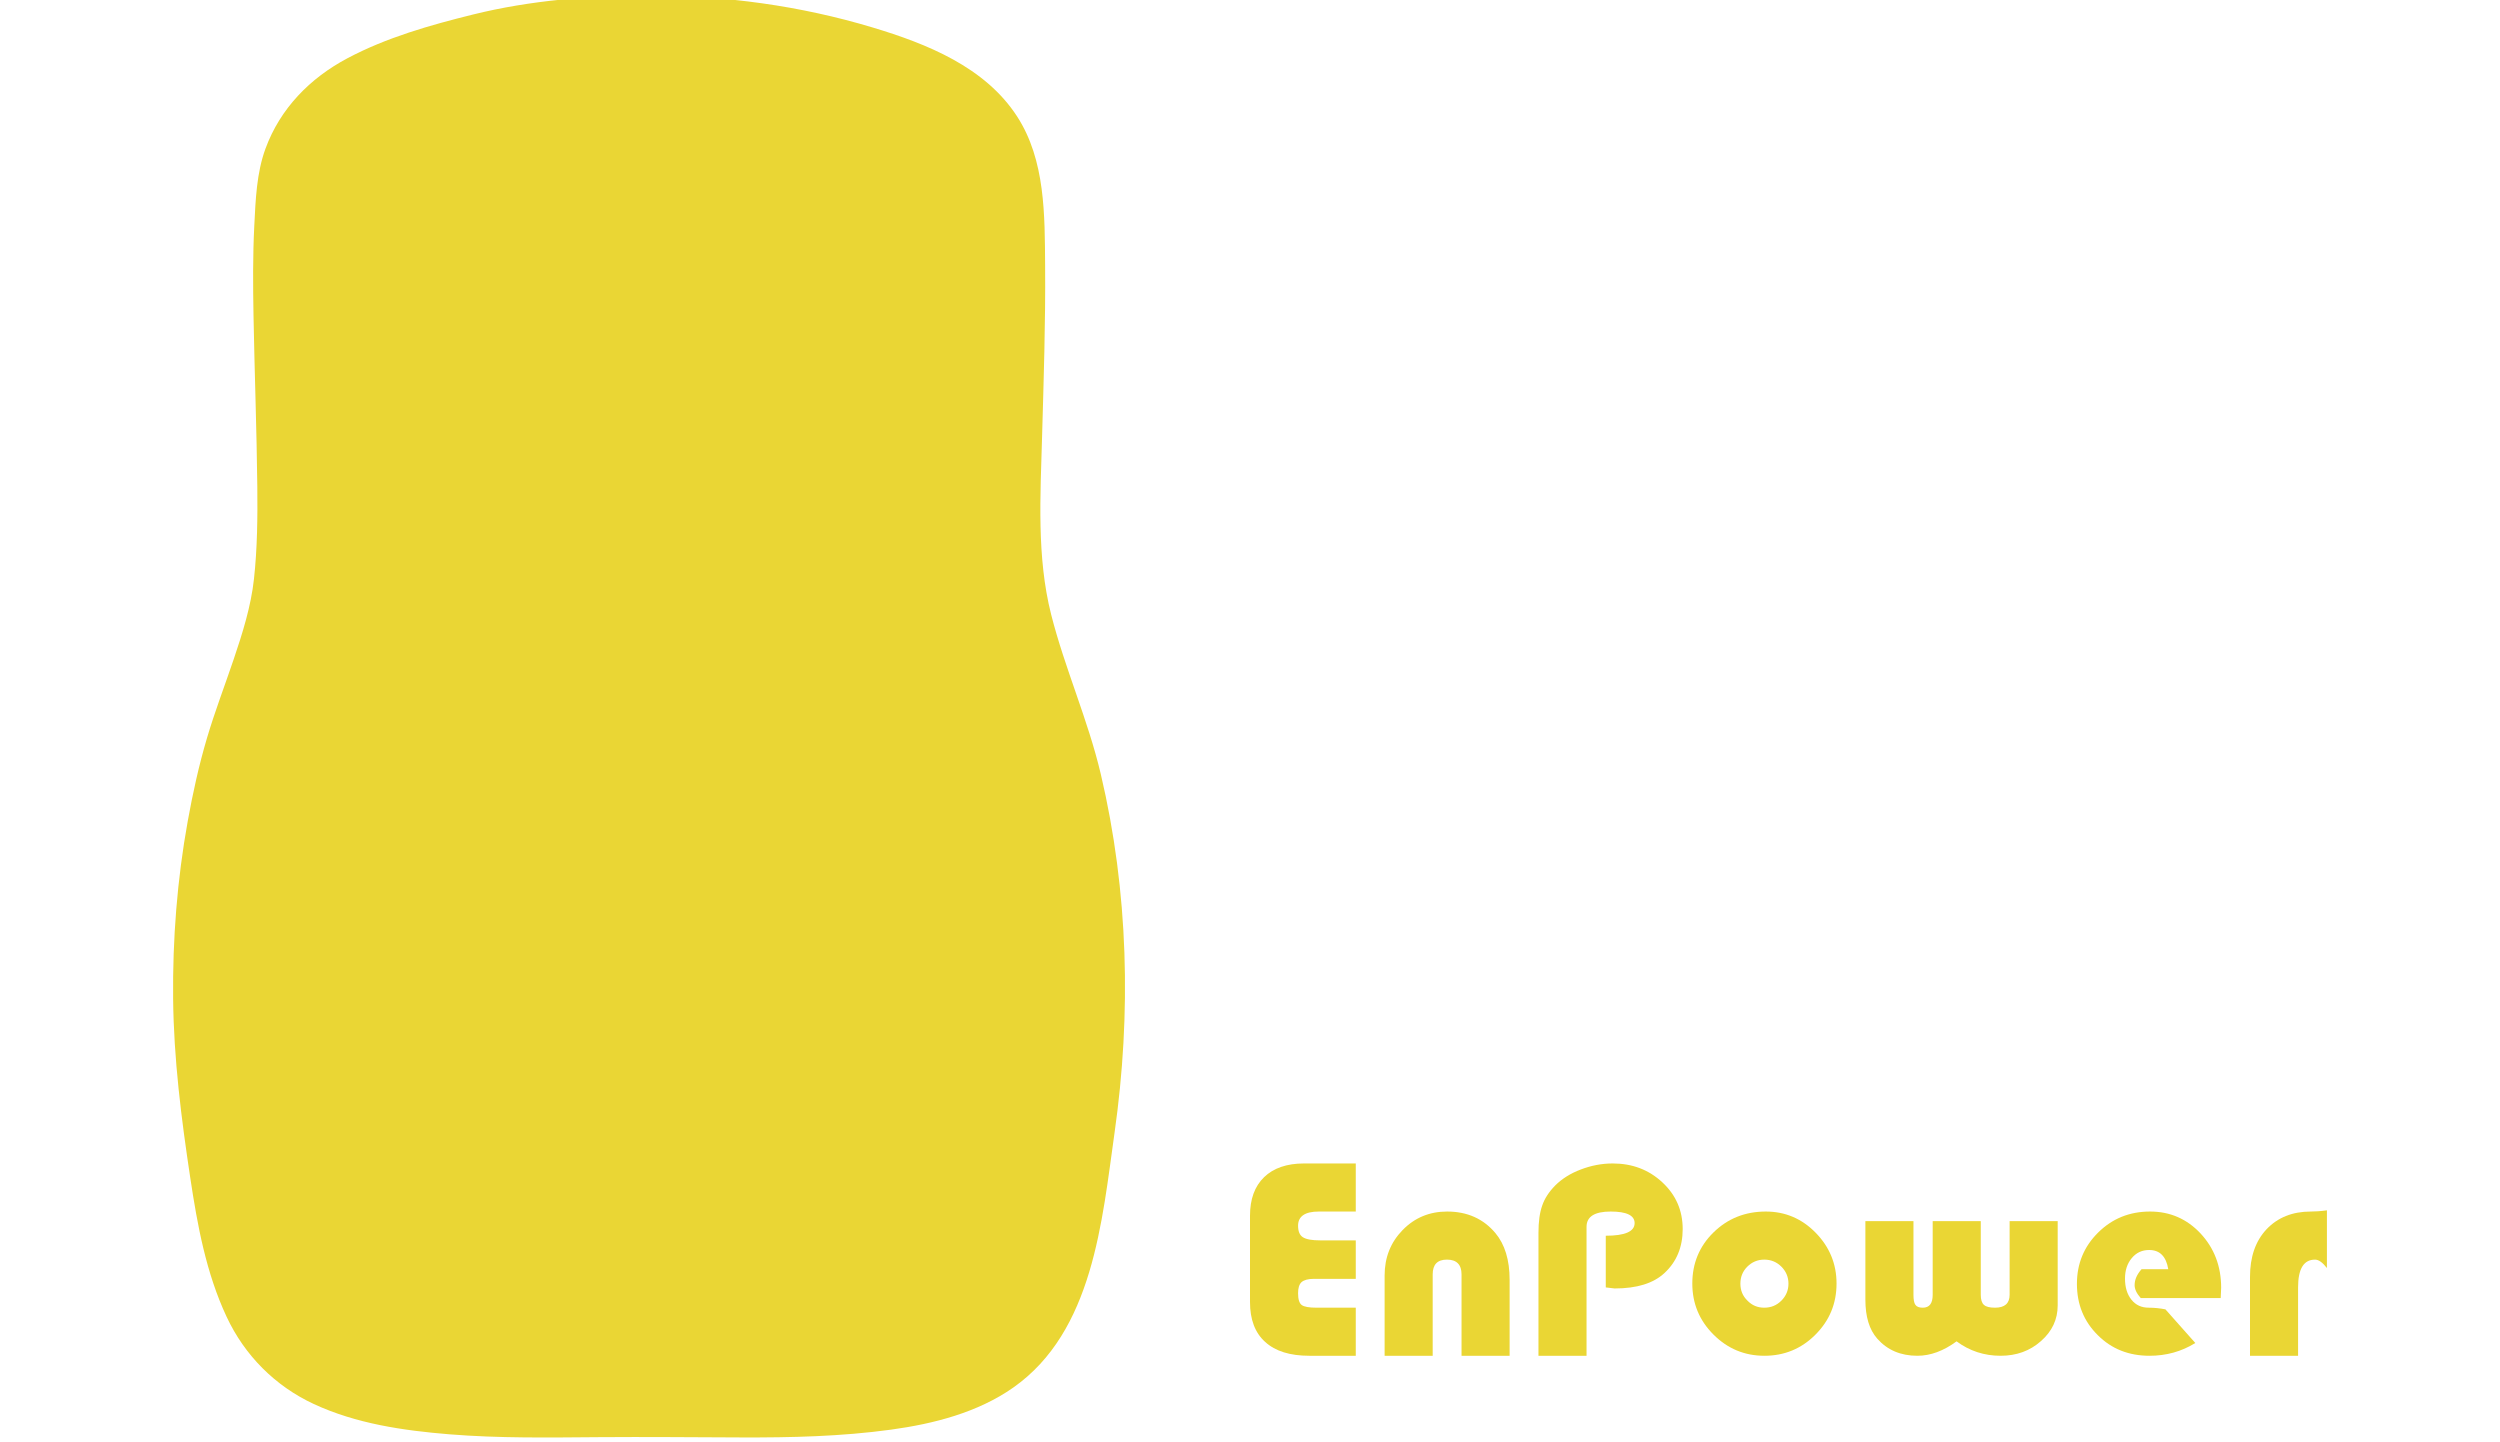 <?xml version="1.0" standalone="no"?>
<!-- Generator: Adobe Fireworks 10, Export SVG Extension by Aaron Beall (http://fireworks.abeall.com) . Version: 0.6.1  -->
<!DOCTYPE svg PUBLIC "-//W3C//DTD SVG 1.1//EN" "http://www.w3.org/Graphics/SVG/1.1/DTD/svg11.dtd">
<svg id="EnPower%20Logo-Icon-Page%201" viewBox="0 0 260 150" style="background-color:#ffffff" version="1.1"
	xmlns="http://www.w3.org/2000/svg" xmlns:xlink="http://www.w3.org/1999/xlink" xml:space="preserve"
	x="0px" y="0px" width="260px" height="150px"
>
	<g id="Layer%201">
		<path d="M 67.512 -0.49 C 61.372 -0.455 55.164 0.029 49.191 1.51 C 44.73 2.615 40.203 3.897 36.126 6.063 C 32.23 8.133 29.147 11.278 27.613 15.452 C 26.679 17.993 26.582 20.804 26.446 23.48 C 26.288 26.587 26.309 29.702 26.365 32.812 C 26.473 38.743 26.696 44.673 26.76 50.604 C 26.795 53.8 26.761 57.026 26.414 60.206 C 26.104 63.06 25.219 65.859 24.304 68.566 C 23.379 71.301 22.343 73.997 21.523 76.767 C 20.685 79.596 20.05 82.49 19.526 85.392 C 18.424 91.481 17.943 97.678 18.005 103.863 C 18.068 110.125 18.856 116.312 19.788 122.495 C 20.531 127.43 21.438 132.393 23.566 136.943 C 25.446 140.964 28.61 144.146 32.63 146.015 C 37.035 148.063 41.934 148.777 46.734 149.168 C 51.894 149.587 57.083 149.506 62.255 149.465 C 67.193 149.426 72.129 149.477 77.067 149.494 C 82.282 149.512 87.494 149.393 92.667 148.684 C 97.095 148.077 101.69 146.906 105.393 144.298 C 113.686 138.456 114.61 127.003 115.913 117.809 C 117.674 105.396 117.364 92.731 114.482 80.506 C 113.148 74.843 110.744 69.531 109.318 63.901 C 107.805 57.929 108.204 51.514 108.376 45.409 C 108.542 39.491 108.74 33.557 108.693 27.637 C 108.651 22.403 108.729 16.663 105.779 12.11 C 102.444 6.963 96.39 4.554 90.763 2.861 C 83.17 0.575 75.436 -0.444 67.512 -0.49 C 65.168 -0.503 69.856 -0.503 67.512 -0.49 L 67.512 -0.49 Z" fill="#ead634"/>
		<path d="M 137.312 129 C 136.438 129 135.844 128.891 135.5 128.672 C 135.156 128.453 135 128.047 135 127.469 C 135 126.5 135.719 126 137.156 126 L 141 126 L 141 121 L 135.609 121 C 133.828 121 132.438 121.484 131.469 122.422 C 130.484 123.375 130 124.719 130 126.438 L 130 135.406 C 130 137.219 130.516 138.609 131.578 139.562 C 132.641 140.531 134.172 141 136.172 141 L 141 141 L 141 136 L 136.922 136 C 136.141 136 135.625 135.906 135.375 135.719 C 135.125 135.531 135 135.125 135 134.5 C 135 133.969 135.109 133.578 135.359 133.344 C 135.609 133.125 136.031 133 136.625 133 L 141 133 L 141 129 L 137.312 129 L 137.312 129 Z" fill="#ead634"/>
		<path d="M 157 133.094 C 157 131.031 156.5 129.406 155.516 128.234 C 154.266 126.75 152.594 126 150.5 126 C 148.672 126 147.125 126.641 145.875 127.922 C 144.625 129.203 144 130.781 144 132.641 L 144 141 L 149 141 L 149 132.531 C 149 131.516 149.484 131 150.484 131 C 151.484 131 152 131.516 152 132.531 L 152 141 L 157 141 L 157 133.094 L 157 133.094 Z" fill="#ead634"/>
		<path d="M 167.922 134 C 170.234 134 171.953 133.469 173.109 132.391 C 174.359 131.234 175 129.703 175 127.828 C 175 125.891 174.297 124.281 172.891 122.969 C 171.484 121.656 169.766 121 167.719 121 C 166.578 121 165.469 121.219 164.406 121.625 C 163.328 122.031 162.438 122.594 161.734 123.297 C 161.094 123.953 160.641 124.641 160.391 125.375 C 160.125 126.125 160 127.062 160 128.219 L 160 141 L 165 141 L 165 127.594 C 165 126.531 165.828 126 167.516 126 C 169.172 126 170 126.406 170 127.203 C 170 128.078 169 128.516 167 128.516 L 167 133.891 L 167.922 134 L 167.922 134 Z" fill="#ead634"/>
		<path d="M 178.203 128.172 C 176.734 129.609 176 131.391 176 133.484 C 176 135.562 176.734 137.328 178.203 138.797 C 179.672 140.266 181.438 141 183.5 141 C 185.562 141 187.328 140.281 188.797 138.812 C 190.266 137.344 191 135.578 191 133.484 C 191 131.438 190.266 129.672 188.828 128.203 C 187.391 126.734 185.656 126 183.641 126 C 181.484 126 179.672 126.734 178.203 128.172 L 178.203 128.172 ZM 185.266 131.734 C 185.75 132.219 186 132.812 186 133.5 C 186 134.188 185.75 134.781 185.266 135.266 C 184.766 135.766 184.172 136 183.484 136 C 182.797 136 182.219 135.766 181.734 135.266 C 181.234 134.781 181 134.188 181 133.5 C 181 132.812 181.234 132.219 181.719 131.734 C 182.203 131.25 182.797 131 183.484 131 C 184.188 131 184.781 131.25 185.266 131.734 L 185.266 131.734 Z" fill="#ead634"/>
		<path d="M 194 135.156 C 194 136.938 194.406 138.281 195.234 139.219 C 196.281 140.406 197.672 141 199.406 141 C 200.766 141 202.125 140.5 203.484 139.5 C 204.828 140.5 206.359 141 208.062 141 C 209.703 141 211.109 140.5 212.266 139.469 C 213.422 138.453 214 137.219 214 135.75 L 214 127 L 209 127 L 209 134.656 C 209 135.562 208.484 136 207.484 136 C 206.922 136 206.547 135.906 206.328 135.703 C 206.109 135.516 206 135.156 206 134.656 L 206 127 L 201 127 L 201 134.656 C 201 135.562 200.656 136 199.969 136 C 199.594 136 199.344 135.906 199.203 135.703 C 199.062 135.516 199 135.156 199 134.656 L 199 127 L 194 127 L 194 135.156 L 194 135.156 Z" fill="#ead634"/>
		<path d="M 231 133.922 C 231 131.688 230.281 129.812 228.859 128.281 C 227.438 126.766 225.688 126 223.609 126 C 221.469 126 219.672 126.734 218.203 128.188 C 216.734 129.641 216 131.422 216 133.516 C 216 135.641 216.719 137.422 218.172 138.859 C 219.609 140.297 221.406 141 223.547 141 C 225.297 141 226.875 140.562 228.312 139.672 L 225.203 136.172 C 224.641 136.062 224.062 136 223.469 136 C 222.719 136 222.125 135.734 221.672 135.172 C 221.219 134.609 221 133.875 221 132.969 C 221 132.109 221.234 131.406 221.703 130.844 C 222.172 130.281 222.766 130 223.516 130 C 224.625 130 225.281 130.672 225.5 132 L 222.719 132 C 222.234 132.547 222 133.094 222 133.656 C 222 134.062 222.203 134.516 222.641 135 L 230.953 135 C 230.984 134.5 231 134.141 231 133.922 L 231 133.922 Z" fill="#ead634"/>
		<path d="M 240.328 126 C 238.406 126 236.875 126.625 235.719 127.844 C 234.562 129.078 234 130.734 234 132.797 L 234 141 L 239 141 L 239 133.891 C 239 131.969 239.578 131 240.766 131 C 241.141 131 241.547 131.297 242 131.875 L 242 125.875 C 241.312 125.969 240.75 126 240.328 126 L 240.328 126 Z" fill="#ead634"/>
	</g>
</svg>